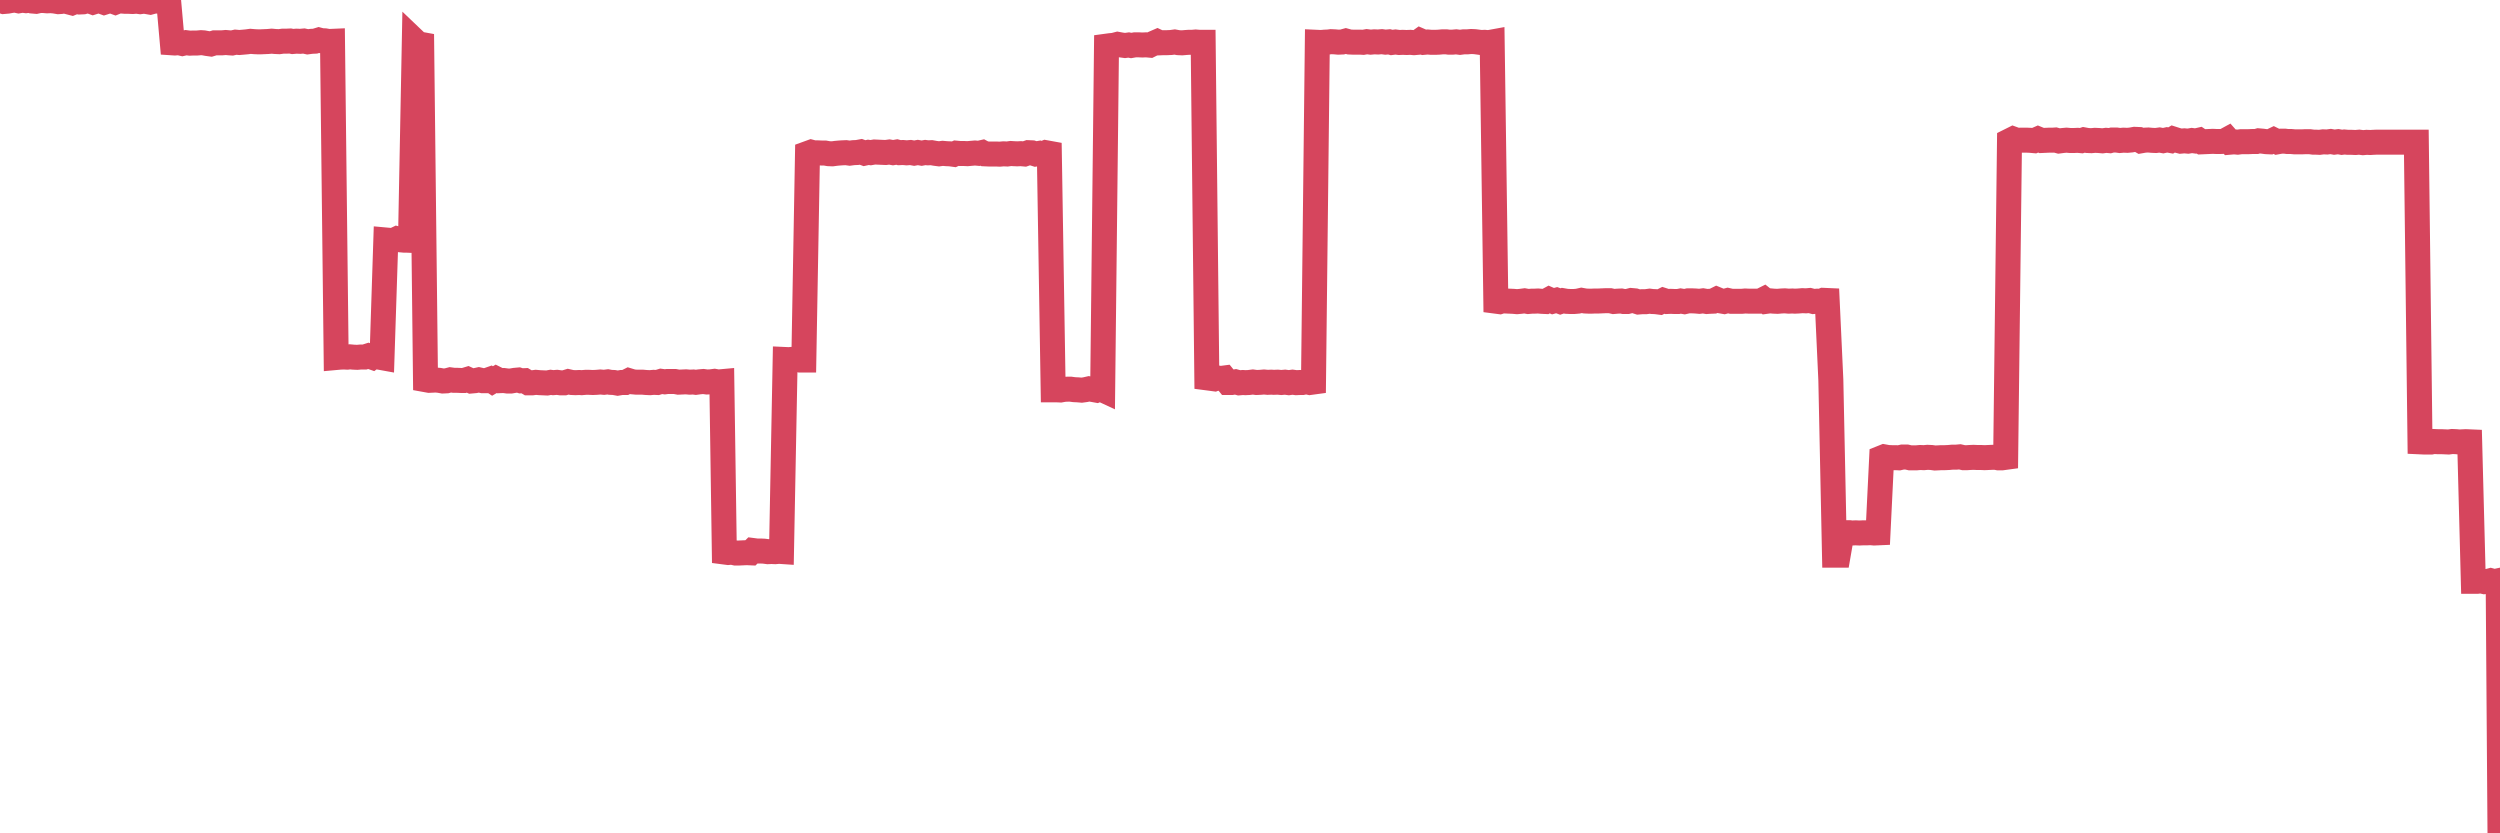 <?xml version="1.0"?><svg width="150px" height="50px" xmlns="http://www.w3.org/2000/svg" xmlns:xlink="http://www.w3.org/1999/xlink"> <polyline fill="none" stroke="#d6455d" stroke-width="1.5px" stroke-linecap="round" stroke-miterlimit="5" points="0.00,0.02 0.22,0.09 0.45,0.07 0.67,0.03 0.89,0.00 1.12,0.05 1.34,0.01 1.56,0.04 1.79,0.01 1.93,0.06 2.16,0.08 2.38,0.03 2.60,0.03 2.83,0.05 3.05,0.04 3.27,0.06 3.50,0.10 3.65,0.09 3.87,0.05 4.09,0.11 4.32,0.17 4.54,0.08 4.76,0.12 4.99,0.11 5.21,0.05 5.36,0.05 5.58,0.13 5.80,0.06 6.03,0.06 6.25,0.14 6.47,0.07 6.70,0.05 6.92,0.13 7.07,0.07 7.29,0.06 7.52,0.08 7.74,0.08 7.96,0.09 8.19,0.07 8.41,0.10 8.63,0.07 8.78,0.09 9.01,0.13 9.23,0.07 9.45,0.06 9.67,0.07 9.90,0.06 10.12,0.09 10.34,2.57 10.49,2.58 10.72,2.56 10.94,2.61 11.16,2.56 11.39,2.59 11.61,2.58 11.83,2.58 12.06,2.56 12.21,2.57 12.43,2.61 12.65,2.64 12.88,2.57 13.10,2.57 13.32,2.57 13.54,2.55 13.77,2.57 13.92,2.58 14.14,2.53 14.36,2.55 14.59,2.53 14.81,2.51 15.03,2.48 15.26,2.50 15.48,2.51 15.63,2.51 15.85,2.50 16.08,2.49 16.30,2.47 16.52,2.49 16.75,2.50 16.97,2.47 17.19,2.47 17.41,2.46 17.56,2.49 17.79,2.47 18.01,2.48 18.23,2.46 18.46,2.51 18.68,2.48 18.90,2.47 19.13,2.40 19.28,2.44 19.50,2.45 19.72,2.49 19.95,2.48 20.17,21.45 20.39,21.43 20.62,21.42 20.84,21.43 20.99,21.41 21.21,21.43 21.43,21.44 21.66,21.42 21.88,21.42 22.10,21.35 22.33,21.43 22.55,21.27 22.70,21.42 22.92,21.46 23.15,14.40 23.37,14.42 23.59,14.44 23.82,14.33 24.04,14.39 24.26,14.41 24.41,14.41 24.63,14.42 24.86,2.42 25.08,2.63 25.30,2.67 25.53,22.78 25.75,22.82 25.97,22.81 26.12,22.80 26.35,22.82 26.57,22.86 26.79,22.85 27.02,22.79 27.24,22.82 27.46,22.82 27.69,22.83 27.83,22.83 28.06,22.76 28.28,22.86 28.50,22.84 28.73,22.79 28.95,22.84 29.17,22.84 29.40,22.76 29.55,22.86 29.77,22.73 29.99,22.84 30.22,22.83 30.44,22.86 30.66,22.86 30.89,22.82 31.11,22.80 31.26,22.85 31.48,22.84 31.70,22.97 31.93,22.97 32.15,22.94 32.37,22.96 32.60,22.97 32.82,22.98 33.04,22.94 33.19,22.96 33.42,22.94 33.64,22.97 33.86,22.97 34.09,22.90 34.31,22.95 34.53,22.96 34.76,22.95 34.90,22.96 35.13,22.94 35.35,22.94 35.57,22.95 35.80,22.94 36.02,22.92 36.24,22.94 36.47,22.91 36.62,22.94 36.84,22.95 37.06,22.99 37.29,22.95 37.51,22.95 37.73,22.84 37.96,22.91 38.18,22.93 38.33,22.93 38.55,22.93 38.77,22.95 39.00,22.96 39.22,22.94 39.44,22.95 39.67,22.88 39.89,22.91 40.04,22.89 40.26,22.89 40.49,22.89 40.71,22.93 40.93,22.92 41.16,22.91 41.38,22.93 41.60,22.92 41.75,22.94 41.97,22.91 42.20,22.89 42.42,22.92 42.64,22.91 42.87,22.88 43.09,22.92 43.31,22.90 43.46,33.12 43.69,33.15 43.91,33.13 44.13,33.18 44.36,33.18 44.58,33.17 44.80,33.16 45.03,33.17 45.17,33.03 45.40,33.06 45.62,33.06 45.84,33.07 46.07,33.10 46.29,33.09 46.51,33.10 46.74,33.08 46.89,33.09 47.11,21.57 47.33,21.58 47.56,21.56 47.78,21.55 48.00,21.60 48.23,21.60 48.45,9.21 48.67,9.13 48.82,9.17 49.04,9.17 49.27,9.18 49.49,9.18 49.71,9.22 49.94,9.23 50.16,9.20 50.38,9.18 50.53,9.17 50.76,9.16 50.98,9.19 51.20,9.16 51.43,9.15 51.65,9.11 51.87,9.19 52.10,9.14 52.24,9.16 52.47,9.12 52.69,9.13 52.91,9.14 53.14,9.15 53.36,9.12 53.58,9.16 53.81,9.12 53.96,9.16 54.18,9.15 54.40,9.17 54.63,9.15 54.85,9.19 55.07,9.15 55.30,9.19 55.52,9.15 55.67,9.17 55.89,9.16 56.11,9.20 56.34,9.23 56.56,9.20 56.78,9.22 57.01,9.23 57.23,9.26 57.38,9.19 57.60,9.21 57.83,9.21 58.05,9.22 58.27,9.20 58.50,9.18 58.72,9.20 58.94,9.15 59.09,9.23 59.32,9.24 59.54,9.24 59.76,9.24 59.98,9.25 60.21,9.23 60.43,9.24 60.65,9.21 60.80,9.22 61.03,9.23 61.25,9.22 61.47,9.24 61.70,9.16 61.92,9.17 62.14,9.24 62.37,9.20 62.52,9.25 62.74,9.16 62.96,9.20 63.19,23.39 63.41,23.39 63.63,23.40 63.85,23.36 64.08,23.35 64.23,23.35 64.45,23.38 64.67,23.39 64.90,23.41 65.12,23.38 65.34,23.33 65.57,23.37 65.79,23.41 66.01,23.32 66.16,23.39 66.39,2.77 66.61,2.74 66.83,2.72 67.06,2.66 67.28,2.70 67.50,2.73 67.72,2.70 67.87,2.73 68.10,2.69 68.32,2.69 68.54,2.70 68.77,2.69 68.99,2.71 69.21,2.60 69.44,2.50 69.59,2.57 69.81,2.56 70.03,2.56 70.26,2.55 70.48,2.52 70.70,2.56 70.93,2.57 71.15,2.55 71.30,2.54 71.52,2.54 71.74,2.52 71.97,2.54 72.19,2.54 72.41,22.67 72.64,22.70 72.86,22.73 73.01,22.67 73.23,22.71 73.46,22.68 73.68,22.95 73.90,22.95 74.13,22.91 74.35,22.97 74.57,22.95 74.72,22.96 74.94,22.95 75.17,22.92 75.39,22.95 75.61,22.94 75.84,22.92 76.06,22.94 76.28,22.93 76.43,22.94 76.66,22.93 76.88,22.95 77.10,22.93 77.33,22.96 77.55,22.93 77.77,22.96 78.00,22.95 78.14,22.95 78.37,22.90 78.59,22.95 78.81,22.92 79.04,2.54 79.26,2.55 79.48,2.53 79.71,2.52 79.86,2.50 80.08,2.51 80.30,2.53 80.53,2.52 80.75,2.46 80.97,2.52 81.20,2.53 81.42,2.53 81.64,2.53 81.79,2.54 82.01,2.50 82.24,2.53 82.46,2.51 82.68,2.52 82.91,2.50 83.13,2.53 83.35,2.51 83.50,2.55 83.73,2.52 83.95,2.55 84.17,2.54 84.40,2.55 84.62,2.54 84.84,2.56 85.07,2.54 85.21,2.44 85.44,2.54 85.66,2.52 85.88,2.54 86.11,2.54 86.33,2.53 86.55,2.51 86.78,2.51 86.93,2.53 87.15,2.53 87.37,2.51 87.60,2.54 87.82,2.51 88.04,2.51 88.27,2.49 88.49,2.50 88.64,2.52 88.86,2.55 89.08,2.54 89.31,2.56 89.53,2.52 89.75,18.07 89.98,18.10 90.20,18.03 90.35,18.06 90.57,18.07 90.80,18.08 91.02,18.10 91.24,18.08 91.47,18.05 91.69,18.09 91.91,18.07 92.06,18.07 92.28,18.06 92.51,18.08 92.73,18.09 92.95,17.97 93.18,18.07 93.40,18.01 93.62,18.09 93.77,18.04 94.00,18.08 94.22,18.09 94.44,18.09 94.67,18.07 94.89,18.02 95.11,18.06 95.34,18.07 95.48,18.07 95.71,18.06 95.93,18.06 96.15,18.05 96.38,18.04 96.60,18.04 96.82,18.09 97.05,18.07 97.27,18.06 97.42,18.09 97.64,18.09 97.87,18.03 98.09,18.05 98.31,18.12 98.54,18.10 98.76,18.10 98.98,18.07 99.13,18.09 99.35,18.10 99.58,18.13 99.80,18.02 100.02,18.09 100.25,18.08 100.47,18.09 100.69,18.09 100.84,18.06 101.07,18.10 101.29,18.05 101.51,18.05 101.74,18.06 101.96,18.08 102.18,18.05 102.41,18.09 102.55,18.08 102.78,18.07 103.00,17.96 103.22,18.05 103.45,18.09 103.67,18.03 103.89,18.08 104.12,18.08 104.27,18.08 104.49,18.08 104.71,18.06 104.94,18.07 105.16,18.07 105.38,18.07 105.61,18.07 105.83,17.96 105.98,18.08 106.20,18.05 106.42,18.07 106.65,18.08 106.87,18.06 107.09,18.05 107.32,18.07 107.54,18.06 107.69,18.07 107.91,18.06 108.14,18.04 108.36,18.05 108.58,18.03 108.81,18.09 109.03,18.07 109.25,18.08 109.40,18.02 109.63,18.03 109.85,22.79 110.07,33.31 110.29,33.31 110.52,31.98 110.74,31.96 110.96,31.96 111.11,31.98 111.34,31.97 111.56,31.98 111.78,31.97 112.01,31.97 112.23,31.96 112.45,31.98 112.68,31.97 112.90,27.47 113.05,27.41 113.27,27.45 113.50,27.46 113.72,27.46 113.94,27.47 114.16,27.42 114.39,27.42 114.61,27.47 114.76,27.47 114.98,27.47 115.21,27.45 115.43,27.46 115.65,27.44 115.88,27.45 116.10,27.48 116.32,27.47 116.47,27.46 116.70,27.46 116.92,27.45 117.14,27.43 117.37,27.43 117.59,27.41 117.81,27.46 118.03,27.46 118.18,27.45 118.41,27.44 118.63,27.45 118.85,27.45 119.08,27.46 119.30,27.45 119.52,27.44 119.75,27.44 119.90,27.47 120.12,27.47 120.34,27.44 120.57,8.45 120.79,8.34 121.01,8.42 121.24,8.41 121.46,8.41 121.61,8.41 121.83,8.42 122.05,8.44 122.28,8.34 122.50,8.43 122.72,8.42 122.95,8.41 123.17,8.41 123.32,8.40 123.54,8.46 123.77,8.43 123.99,8.41 124.21,8.43 124.44,8.43 124.66,8.42 124.88,8.44 125.03,8.39 125.25,8.43 125.48,8.44 125.70,8.42 125.92,8.43 126.15,8.45 126.37,8.42 126.59,8.44 126.74,8.40 126.97,8.40 127.19,8.43 127.41,8.41 127.64,8.42 127.86,8.40 128.08,8.36 128.31,8.37 128.45,8.45 128.68,8.41 128.90,8.40 129.12,8.42 129.35,8.43 129.57,8.40 129.79,8.44 130.02,8.39 130.24,8.43 130.39,8.34 130.61,8.41 130.84,8.47 131.06,8.45 131.28,8.47 131.51,8.43 131.73,8.46 131.95,8.41 132.10,8.51 132.32,8.50 132.55,8.49 132.77,8.48 132.99,8.49 133.22,8.49 133.44,8.48 133.66,8.36 133.81,8.53 134.04,8.51 134.26,8.53 134.48,8.50 134.71,8.50 134.93,8.50 135.15,8.49 135.38,8.49 135.52,8.45 135.75,8.47 135.97,8.50 136.19,8.51 136.42,8.40 136.64,8.51 136.86,8.47 137.09,8.47 137.24,8.49 137.46,8.49 137.68,8.51 137.91,8.51 138.13,8.51 138.35,8.50 138.58,8.50 138.80,8.53 138.95,8.53 139.17,8.54 139.39,8.51 139.62,8.52 139.84,8.49 140.06,8.53 140.29,8.50 140.51,8.54 140.66,8.52 140.88,8.54 141.11,8.54 141.33,8.55 141.55,8.53 141.78,8.56 142.00,8.54 142.22,8.55 142.37,8.54 142.59,8.53 142.82,8.53 143.04,8.53 143.26,8.53 143.49,8.53 143.71,8.53 143.93,8.53 144.08,8.53 144.31,8.53 144.53,8.53 144.75,8.53 144.98,8.53 145.20,26.51 145.42,26.52 145.65,26.52 145.87,26.52 146.02,26.49 146.24,26.50 146.46,26.50 146.69,26.51 146.91,26.52 147.13,26.49 147.36,26.50 147.58,26.52 147.73,26.51 147.95,26.50 148.18,26.51 148.40,34.88 148.62,34.88 148.85,34.85 149.07,34.90 149.29,34.88 149.44,34.84 149.66,34.90 149.89,34.85 150.00,50.00 "/></svg>